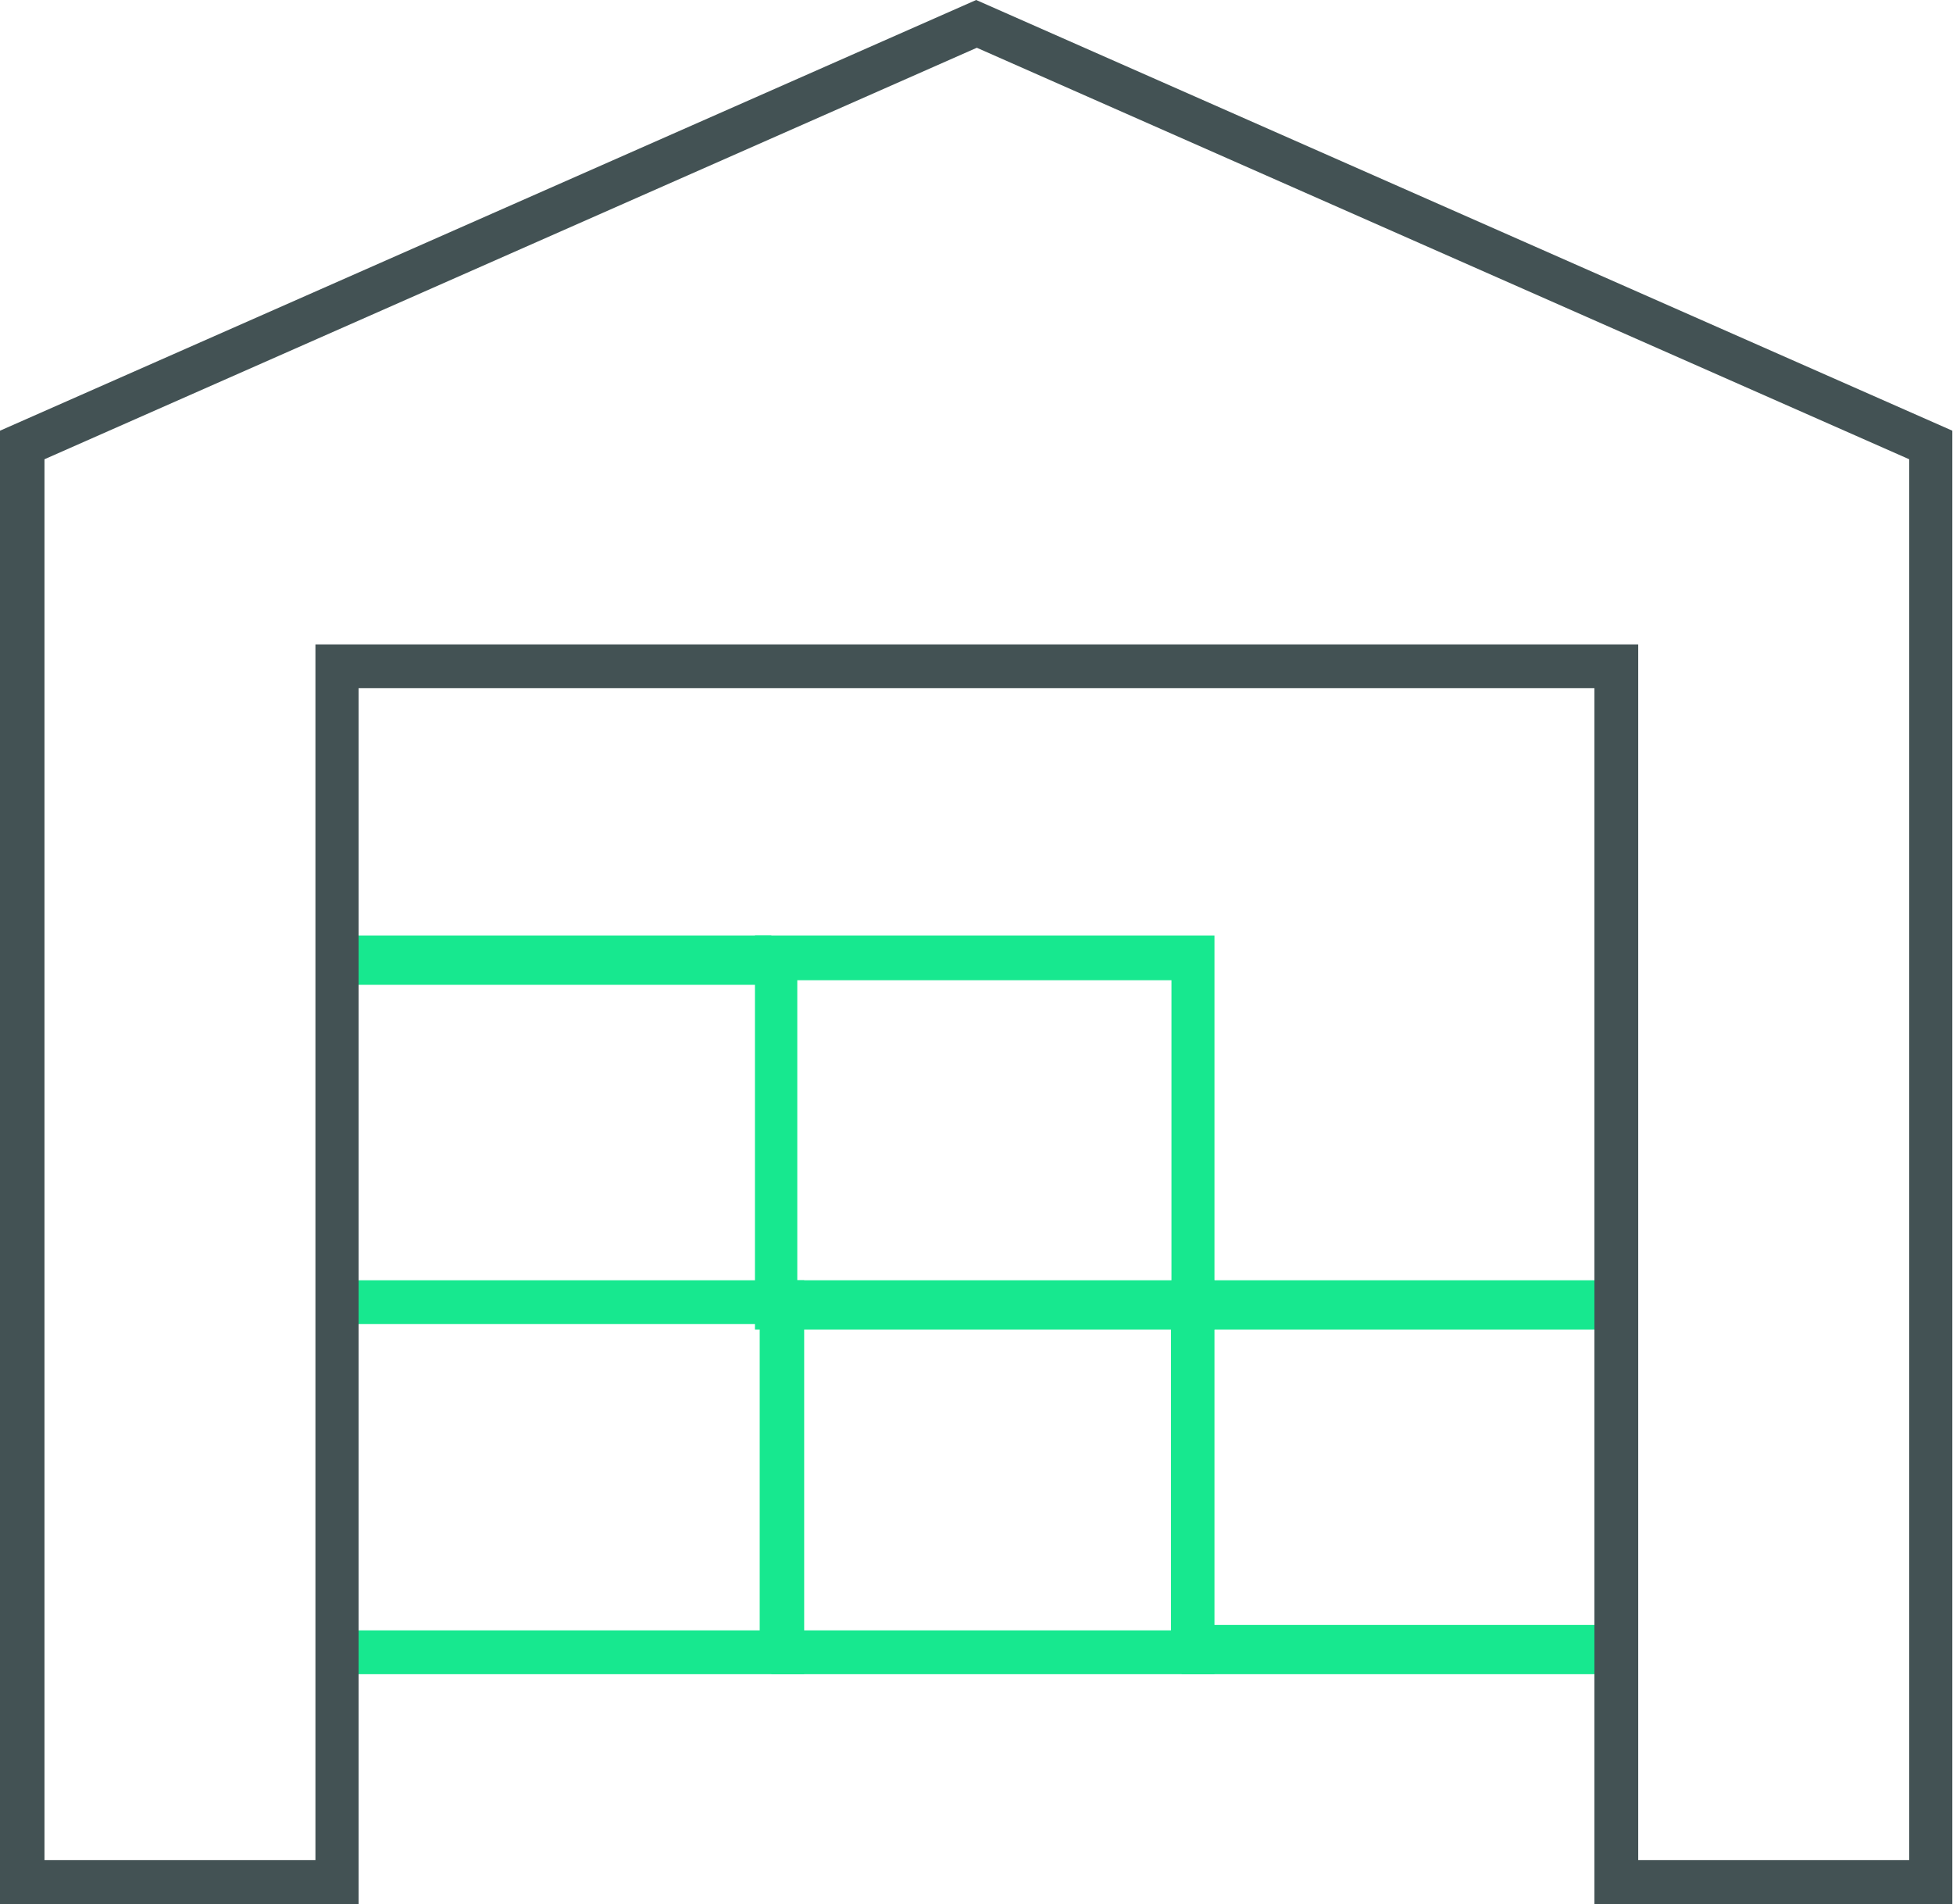 <svg width="119" height="116" xmlns="http://www.w3.org/2000/svg" xmlns:xlink="http://www.w3.org/1999/xlink" xml:space="preserve" overflow="hidden"><defs><clipPath id="clip0"><rect x="2815" y="1293" width="119" height="116"/></clipPath></defs><g clip-path="url(#clip0)" transform="translate(-2815 -1293)"><path d="M2836 1350 2862 1350 2862 1353 2836 1353Z" fill="#17E88F" fill-rule="evenodd"/><path d="M2864 1395 2836 1395 2836 1392.33 2861.29 1392.33 2861.29 1373.67 2836 1373.67 2836 1371 2864 1371 2864 1395Z" fill="#17E88F" fill-rule="evenodd"/><path d="M2889 1395 2862 1395 2862 1392.33 2886.35 1392.33 2886.35 1373.67 2862 1373.67 2862 1371 2889 1371 2889 1395Z" fill="#17E88F" fill-rule="evenodd"/><path d="M2887 1371 2913 1371 2913 1374 2887 1374Z" fill="#17E88F" fill-rule="evenodd"/><path d="M2887 1392 2913 1392 2913 1395 2887 1395Z" fill="#17E88F" fill-rule="evenodd"/><path d="M2889 1374 2861 1374 2861 1350 2889 1350 2889 1374ZM2863.58 1371.28 2886.38 1371.28 2886.38 1352.72 2863.58 1352.72 2863.58 1371.28Z" fill="#17E88F" fill-rule="evenodd"/><path d="M2934 1409 2912.15 1409 2912.15 1334.93 2836.85 1334.93 2836.85 1409 2815 1409 2815 1319.24 2874.48 1293 2933.96 1319.24 2933.96 1409ZM2914.82 1406.33 2931.33 1406.33 2931.33 1320.98 2874.52 1295.91 2817.71 1320.98 2817.71 1406.33 2834.22 1406.33 2834.22 1332.26 2914.82 1332.26 2914.82 1406.33Z" fill="#435254" fill-rule="evenodd"/></g></svg>